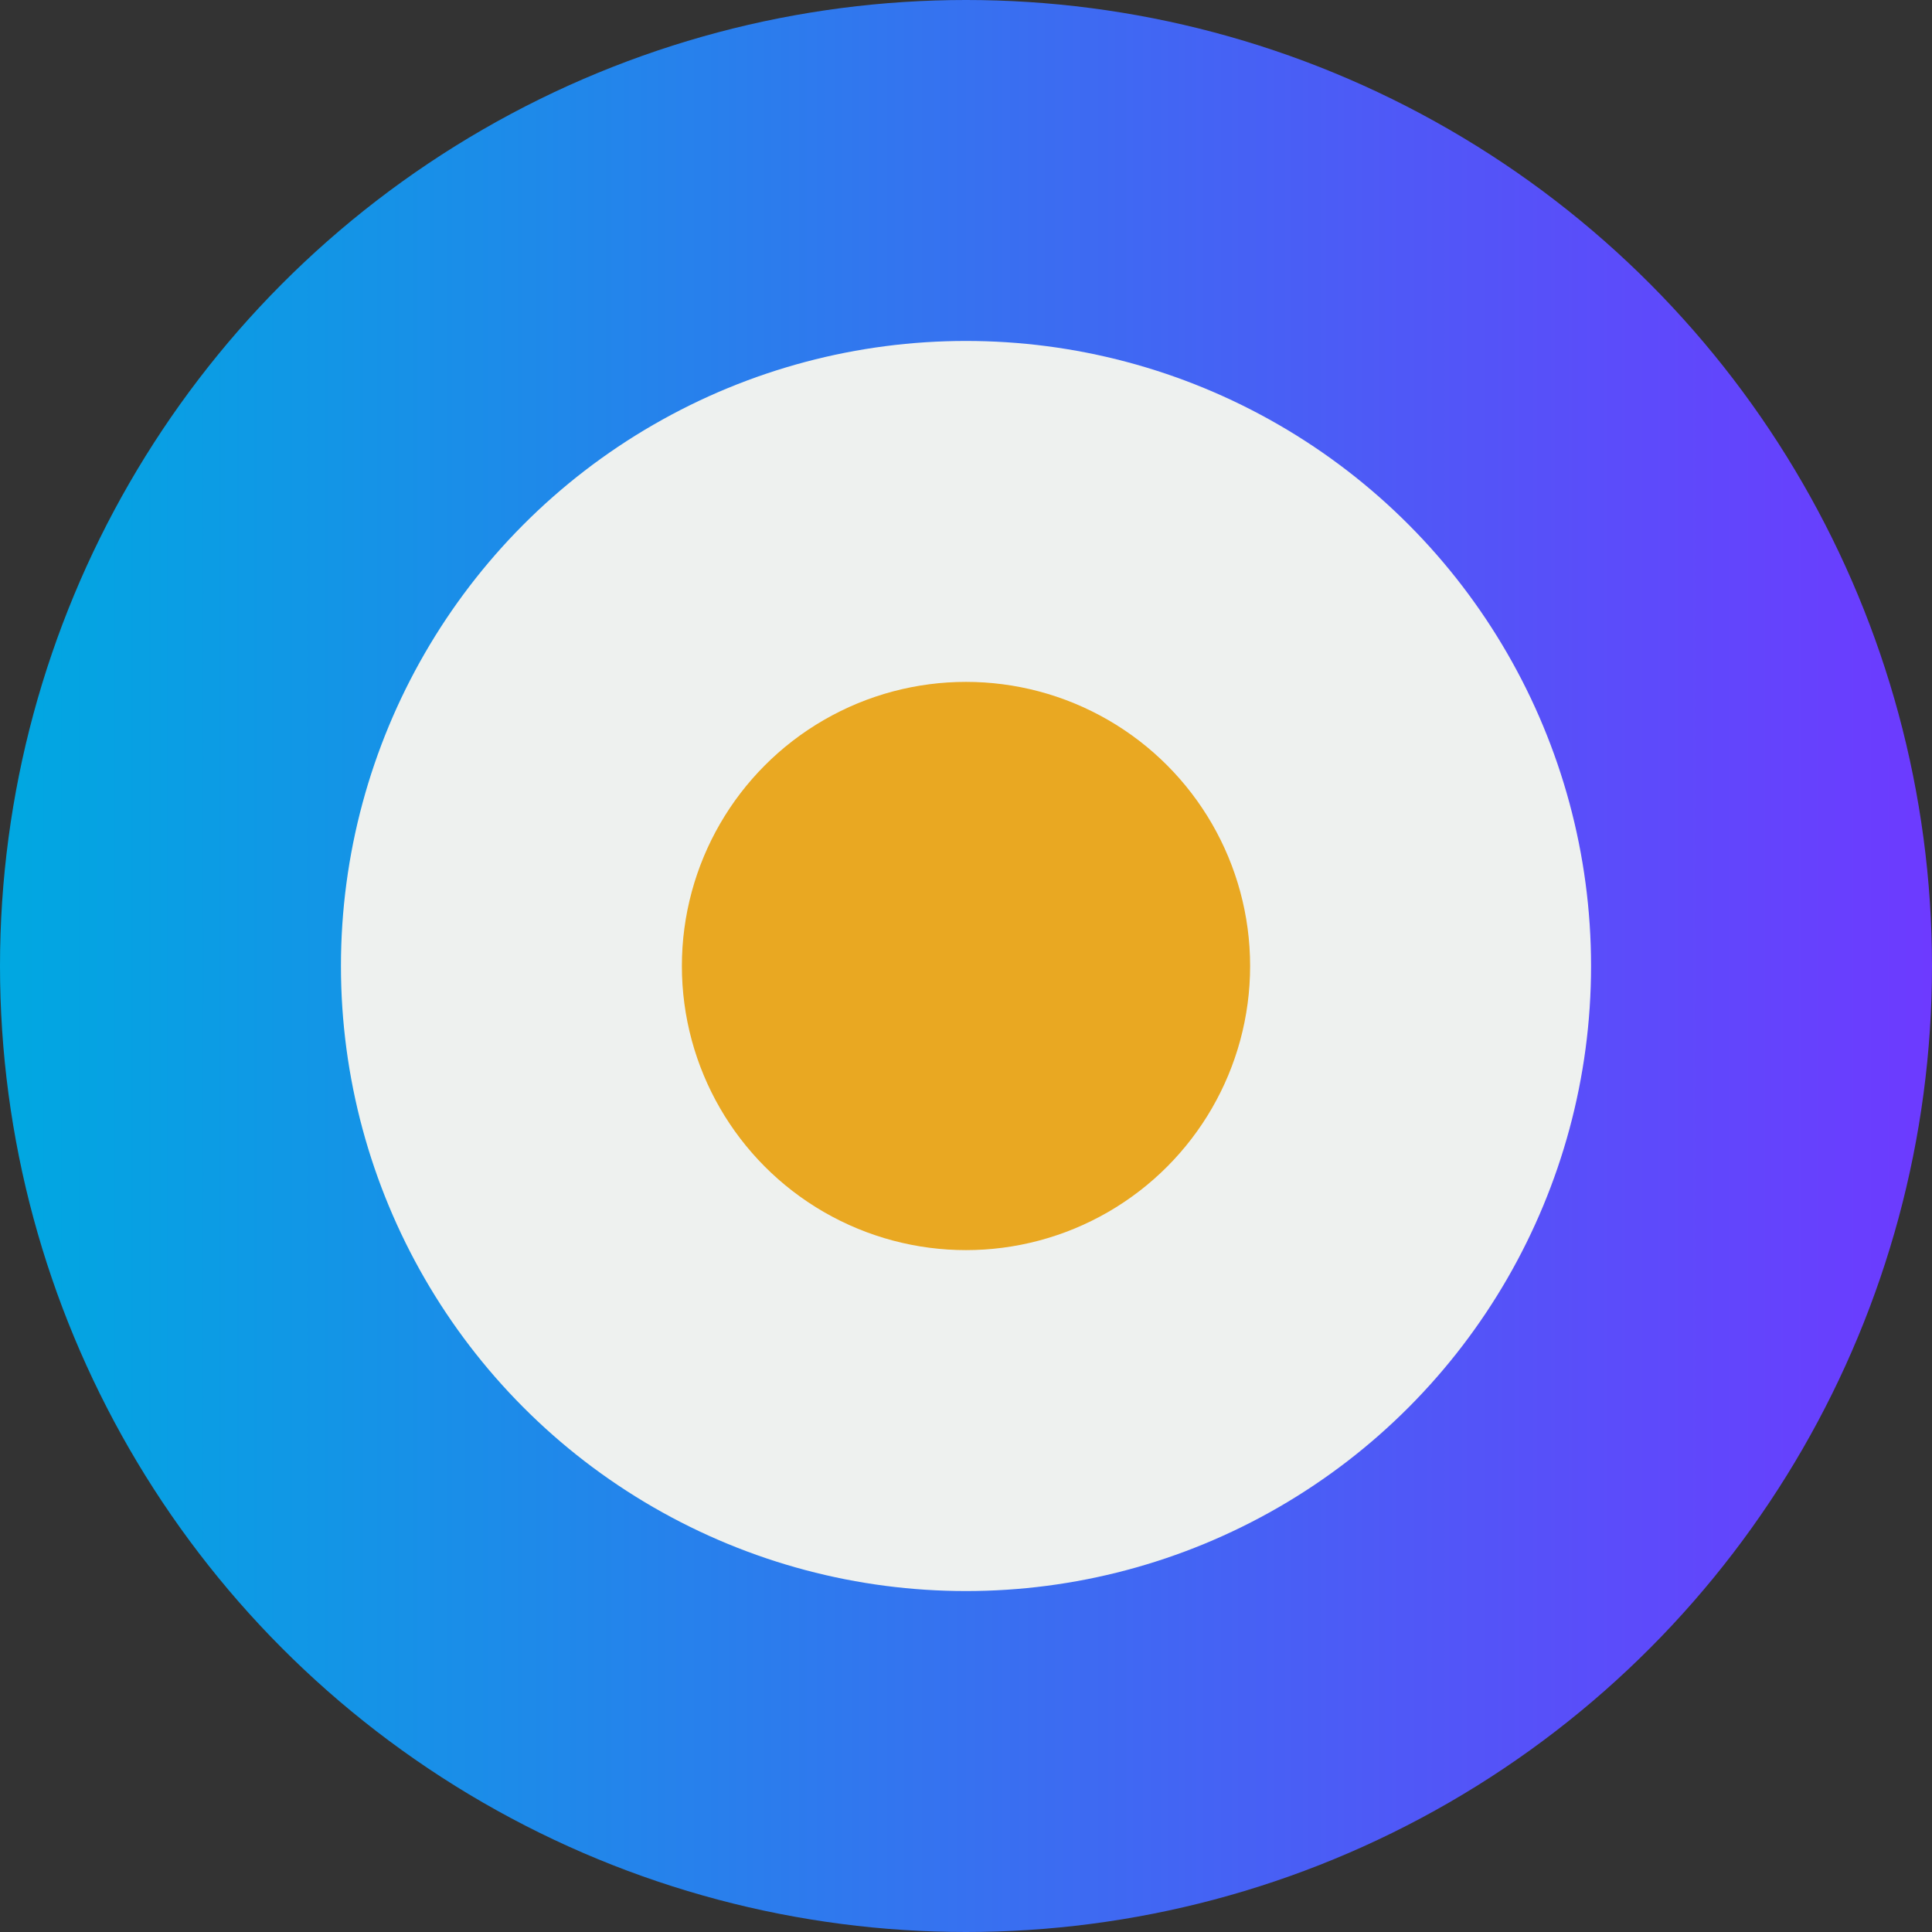 <svg width="34" height="34" viewBox="0 0 34 34" fill="none" xmlns="http://www.w3.org/2000/svg">
<rect x="0" y="0" width="34" height="34" fill="#333333" stroke="none"/>
<circle cx="17" cy="17" r="17" fill="url(#paint0_linear_637_309)"/>
<circle cx="17" cy="17" r="11" fill="#EEF1EF"/>
<circle cx="17" cy="17" r="5" fill="#E9A822"/>
<defs>
<linearGradient id="paint0_linear_637_309" x1="-1.58324e-08" y1="17" x2="34" y2="17" gradientUnits="userSpaceOnUse">
<stop stop-color="#00A8E1"/>
<stop offset="1" stop-color="#6D3AFF"/>
</linearGradient>
</defs>
</svg>
